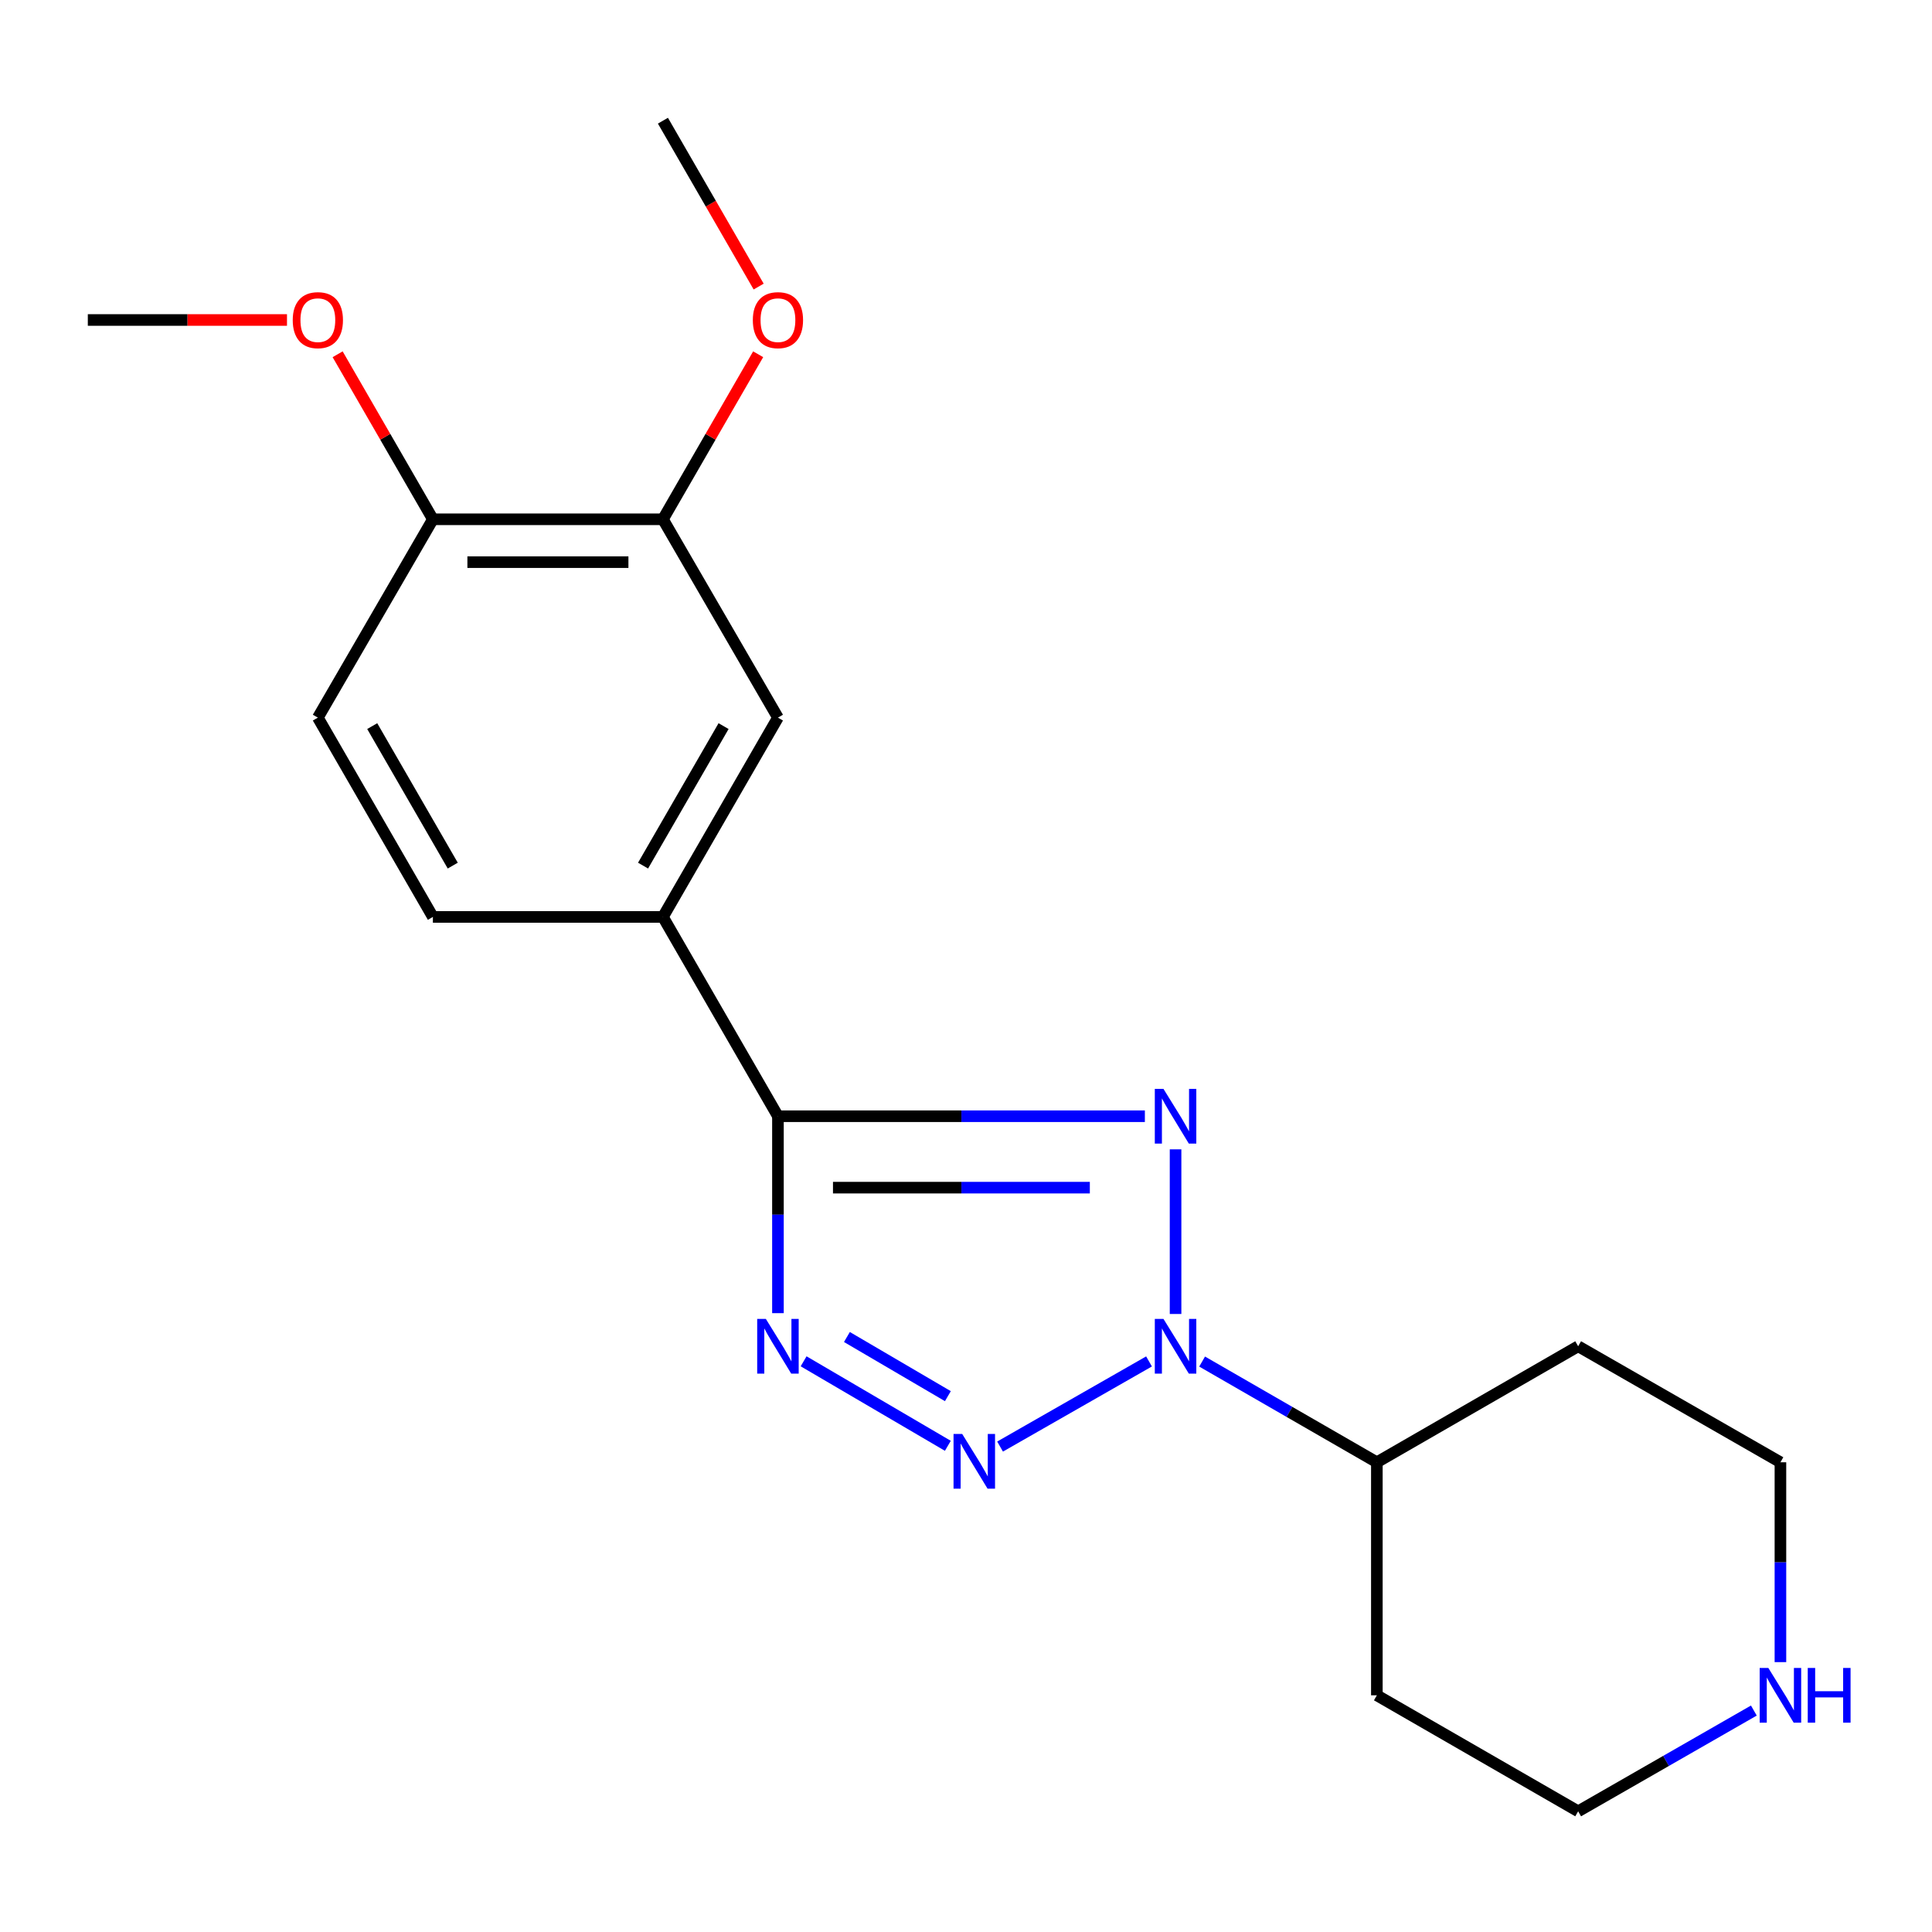 <?xml version='1.0' encoding='iso-8859-1'?>
<svg version='1.1' baseProfile='full'
              xmlns='http://www.w3.org/2000/svg'
                      xmlns:rdkit='http://www.rdkit.org/xml'
                      xmlns:xlink='http://www.w3.org/1999/xlink'
                  xml:space='preserve'
width='1000px' height='1000px' viewBox='0 0 1000 1000'>
<!-- END OF HEADER -->
<rect style='opacity:1.0;fill:#FFFFFF;stroke:none' width='1000' height='1000' x='0' y='0'> </rect>
<path class='bond-0' d='M 608.468,594.895 L 608.468,680.115' style='fill:none;fill-rule:evenodd;stroke:#0000FF;stroke-width:6px;stroke-linecap:butt;stroke-linejoin:miter;stroke-opacity:1' />
<path class='bond-2' d='M 592.583,577.758 L 497.623,577.758' style='fill:none;fill-rule:evenodd;stroke:#0000FF;stroke-width:6px;stroke-linecap:butt;stroke-linejoin:miter;stroke-opacity:1' />
<path class='bond-2' d='M 497.623,577.758 L 402.662,577.758' style='fill:none;fill-rule:evenodd;stroke:#000000;stroke-width:6px;stroke-linecap:butt;stroke-linejoin:miter;stroke-opacity:1' />
<path class='bond-2' d='M 564.095,614.727 L 497.623,614.727' style='fill:none;fill-rule:evenodd;stroke:#0000FF;stroke-width:6px;stroke-linecap:butt;stroke-linejoin:miter;stroke-opacity:1' />
<path class='bond-2' d='M 497.623,614.727 L 431.15,614.727' style='fill:none;fill-rule:evenodd;stroke:#000000;stroke-width:6px;stroke-linecap:butt;stroke-linejoin:miter;stroke-opacity:1' />
<path class='bond-1' d='M 594.729,704.676 L 517.634,748.741' style='fill:none;fill-rule:evenodd;stroke:#0000FF;stroke-width:6px;stroke-linecap:butt;stroke-linejoin:miter;stroke-opacity:1' />
<path class='bond-7' d='M 622.215,704.746 L 667.437,730.81' style='fill:none;fill-rule:evenodd;stroke:#0000FF;stroke-width:6px;stroke-linecap:butt;stroke-linejoin:miter;stroke-opacity:1' />
<path class='bond-7' d='M 667.437,730.81 L 712.66,756.873' style='fill:none;fill-rule:evenodd;stroke:#000000;stroke-width:6px;stroke-linecap:butt;stroke-linejoin:miter;stroke-opacity:1' />
<path class='bond-20' d='M 490.605,748.35 L 415.95,704.609' style='fill:none;fill-rule:evenodd;stroke:#0000FF;stroke-width:6px;stroke-linecap:butt;stroke-linejoin:miter;stroke-opacity:1' />
<path class='bond-20' d='M 490.62,722.65 L 438.362,692.032' style='fill:none;fill-rule:evenodd;stroke:#0000FF;stroke-width:6px;stroke-linecap:butt;stroke-linejoin:miter;stroke-opacity:1' />
<path class='bond-3' d='M 402.662,577.758 L 402.662,628.722' style='fill:none;fill-rule:evenodd;stroke:#000000;stroke-width:6px;stroke-linecap:butt;stroke-linejoin:miter;stroke-opacity:1' />
<path class='bond-3' d='M 402.662,628.722 L 402.662,679.687' style='fill:none;fill-rule:evenodd;stroke:#0000FF;stroke-width:6px;stroke-linecap:butt;stroke-linejoin:miter;stroke-opacity:1' />
<path class='bond-4' d='M 402.662,577.758 L 343.129,474.602' style='fill:none;fill-rule:evenodd;stroke:#000000;stroke-width:6px;stroke-linecap:butt;stroke-linejoin:miter;stroke-opacity:1' />
<path class='bond-5' d='M 343.129,474.602 L 402.662,371.446' style='fill:none;fill-rule:evenodd;stroke:#000000;stroke-width:6px;stroke-linecap:butt;stroke-linejoin:miter;stroke-opacity:1' />
<path class='bond-5' d='M 332.848,448.042 L 374.52,375.832' style='fill:none;fill-rule:evenodd;stroke:#000000;stroke-width:6px;stroke-linecap:butt;stroke-linejoin:miter;stroke-opacity:1' />
<path class='bond-10' d='M 343.129,474.602 L 224.064,474.602' style='fill:none;fill-rule:evenodd;stroke:#000000;stroke-width:6px;stroke-linecap:butt;stroke-linejoin:miter;stroke-opacity:1' />
<path class='bond-6' d='M 402.662,371.446 L 343.129,268.783' style='fill:none;fill-rule:evenodd;stroke:#000000;stroke-width:6px;stroke-linecap:butt;stroke-linejoin:miter;stroke-opacity:1' />
<path class='bond-8' d='M 343.129,268.783 L 224.064,268.783' style='fill:none;fill-rule:evenodd;stroke:#000000;stroke-width:6px;stroke-linecap:butt;stroke-linejoin:miter;stroke-opacity:1' />
<path class='bond-8' d='M 325.27,290.965 L 241.924,290.965' style='fill:none;fill-rule:evenodd;stroke:#000000;stroke-width:6px;stroke-linecap:butt;stroke-linejoin:miter;stroke-opacity:1' />
<path class='bond-14' d='M 343.129,268.783 L 367.777,226.074' style='fill:none;fill-rule:evenodd;stroke:#000000;stroke-width:6px;stroke-linecap:butt;stroke-linejoin:miter;stroke-opacity:1' />
<path class='bond-14' d='M 367.777,226.074 L 392.425,183.365' style='fill:none;fill-rule:evenodd;stroke:#FF0000;stroke-width:6px;stroke-linecap:butt;stroke-linejoin:miter;stroke-opacity:1' />
<path class='bond-12' d='M 712.66,756.873 L 816.851,696.823' style='fill:none;fill-rule:evenodd;stroke:#000000;stroke-width:6px;stroke-linecap:butt;stroke-linejoin:miter;stroke-opacity:1' />
<path class='bond-13' d='M 712.66,756.873 L 712.66,877.491' style='fill:none;fill-rule:evenodd;stroke:#000000;stroke-width:6px;stroke-linecap:butt;stroke-linejoin:miter;stroke-opacity:1' />
<path class='bond-15' d='M 224.064,268.783 L 199.411,226.074' style='fill:none;fill-rule:evenodd;stroke:#000000;stroke-width:6px;stroke-linecap:butt;stroke-linejoin:miter;stroke-opacity:1' />
<path class='bond-15' d='M 199.411,226.074 L 174.758,183.365' style='fill:none;fill-rule:evenodd;stroke:#FF0000;stroke-width:6px;stroke-linecap:butt;stroke-linejoin:miter;stroke-opacity:1' />
<path class='bond-21' d='M 224.064,268.783 L 164.52,371.446' style='fill:none;fill-rule:evenodd;stroke:#000000;stroke-width:6px;stroke-linecap:butt;stroke-linejoin:miter;stroke-opacity:1' />
<path class='bond-9' d='M 921.547,860.315 L 921.547,808.594' style='fill:none;fill-rule:evenodd;stroke:#0000FF;stroke-width:6px;stroke-linecap:butt;stroke-linejoin:miter;stroke-opacity:1' />
<path class='bond-9' d='M 921.547,808.594 L 921.547,756.873' style='fill:none;fill-rule:evenodd;stroke:#000000;stroke-width:6px;stroke-linecap:butt;stroke-linejoin:miter;stroke-opacity:1' />
<path class='bond-22' d='M 907.79,885.38 L 862.32,911.454' style='fill:none;fill-rule:evenodd;stroke:#0000FF;stroke-width:6px;stroke-linecap:butt;stroke-linejoin:miter;stroke-opacity:1' />
<path class='bond-22' d='M 862.32,911.454 L 816.851,937.529' style='fill:none;fill-rule:evenodd;stroke:#000000;stroke-width:6px;stroke-linecap:butt;stroke-linejoin:miter;stroke-opacity:1' />
<path class='bond-11' d='M 224.064,474.602 L 164.52,371.446' style='fill:none;fill-rule:evenodd;stroke:#000000;stroke-width:6px;stroke-linecap:butt;stroke-linejoin:miter;stroke-opacity:1' />
<path class='bond-11' d='M 234.343,448.04 L 192.662,375.831' style='fill:none;fill-rule:evenodd;stroke:#000000;stroke-width:6px;stroke-linecap:butt;stroke-linejoin:miter;stroke-opacity:1' />
<path class='bond-16' d='M 816.851,696.823 L 921.547,756.873' style='fill:none;fill-rule:evenodd;stroke:#000000;stroke-width:6px;stroke-linecap:butt;stroke-linejoin:miter;stroke-opacity:1' />
<path class='bond-17' d='M 712.66,877.491 L 816.851,937.529' style='fill:none;fill-rule:evenodd;stroke:#000000;stroke-width:6px;stroke-linecap:butt;stroke-linejoin:miter;stroke-opacity:1' />
<path class='bond-18' d='M 392.679,148.33 L 367.904,105.401' style='fill:none;fill-rule:evenodd;stroke:#FF0000;stroke-width:6px;stroke-linecap:butt;stroke-linejoin:miter;stroke-opacity:1' />
<path class='bond-18' d='M 367.904,105.401 L 343.129,62.471' style='fill:none;fill-rule:evenodd;stroke:#000000;stroke-width:6px;stroke-linecap:butt;stroke-linejoin:miter;stroke-opacity:1' />
<path class='bond-19' d='M 148.543,165.627 L 96.999,165.627' style='fill:none;fill-rule:evenodd;stroke:#FF0000;stroke-width:6px;stroke-linecap:butt;stroke-linejoin:miter;stroke-opacity:1' />
<path class='bond-19' d='M 96.999,165.627 L 45.455,165.627' style='fill:none;fill-rule:evenodd;stroke:#000000;stroke-width:6px;stroke-linecap:butt;stroke-linejoin:miter;stroke-opacity:1' />
<path  class='atom-0' d='M 602.208 563.598
L 611.488 578.598
Q 612.408 580.078, 613.888 582.758
Q 615.368 585.438, 615.448 585.598
L 615.448 563.598
L 619.208 563.598
L 619.208 591.918
L 615.328 591.918
L 605.368 575.518
Q 604.208 573.598, 602.968 571.398
Q 601.768 569.198, 601.408 568.518
L 601.408 591.918
L 597.728 591.918
L 597.728 563.598
L 602.208 563.598
' fill='#0000FF'/>
<path  class='atom-1' d='M 602.208 682.663
L 611.488 697.663
Q 612.408 699.143, 613.888 701.823
Q 615.368 704.503, 615.448 704.663
L 615.448 682.663
L 619.208 682.663
L 619.208 710.983
L 615.328 710.983
L 605.368 694.583
Q 604.208 692.663, 602.968 690.463
Q 601.768 688.263, 601.408 687.583
L 601.408 710.983
L 597.728 710.983
L 597.728 682.663
L 602.208 682.663
' fill='#0000FF'/>
<path  class='atom-2' d='M 498.03 742.208
L 507.31 757.208
Q 508.23 758.688, 509.71 761.368
Q 511.19 764.048, 511.27 764.208
L 511.27 742.208
L 515.03 742.208
L 515.03 770.528
L 511.15 770.528
L 501.19 754.128
Q 500.03 752.208, 498.79 750.008
Q 497.59 747.808, 497.23 747.128
L 497.23 770.528
L 493.55 770.528
L 493.55 742.208
L 498.03 742.208
' fill='#0000FF'/>
<path  class='atom-4' d='M 396.402 682.663
L 405.682 697.663
Q 406.602 699.143, 408.082 701.823
Q 409.562 704.503, 409.642 704.663
L 409.642 682.663
L 413.402 682.663
L 413.402 710.983
L 409.522 710.983
L 399.562 694.583
Q 398.402 692.663, 397.162 690.463
Q 395.962 688.263, 395.602 687.583
L 395.602 710.983
L 391.922 710.983
L 391.922 682.663
L 396.402 682.663
' fill='#0000FF'/>
<path  class='atom-10' d='M 915.287 863.331
L 924.567 878.331
Q 925.487 879.811, 926.967 882.491
Q 928.447 885.171, 928.527 885.331
L 928.527 863.331
L 932.287 863.331
L 932.287 891.651
L 928.407 891.651
L 918.447 875.251
Q 917.287 873.331, 916.047 871.131
Q 914.847 868.931, 914.487 868.251
L 914.487 891.651
L 910.807 891.651
L 910.807 863.331
L 915.287 863.331
' fill='#0000FF'/>
<path  class='atom-10' d='M 935.687 863.331
L 939.527 863.331
L 939.527 875.371
L 954.007 875.371
L 954.007 863.331
L 957.847 863.331
L 957.847 891.651
L 954.007 891.651
L 954.007 878.571
L 939.527 878.571
L 939.527 891.651
L 935.687 891.651
L 935.687 863.331
' fill='#0000FF'/>
<path  class='atom-15' d='M 389.662 165.707
Q 389.662 158.907, 393.022 155.107
Q 396.382 151.307, 402.662 151.307
Q 408.942 151.307, 412.302 155.107
Q 415.662 158.907, 415.662 165.707
Q 415.662 172.587, 412.262 176.507
Q 408.862 180.387, 402.662 180.387
Q 396.422 180.387, 393.022 176.507
Q 389.662 172.627, 389.662 165.707
M 402.662 177.187
Q 406.982 177.187, 409.302 174.307
Q 411.662 171.387, 411.662 165.707
Q 411.662 160.147, 409.302 157.347
Q 406.982 154.507, 402.662 154.507
Q 398.342 154.507, 395.982 157.307
Q 393.662 160.107, 393.662 165.707
Q 393.662 171.427, 395.982 174.307
Q 398.342 177.187, 402.662 177.187
' fill='#FF0000'/>
<path  class='atom-16' d='M 151.52 165.707
Q 151.52 158.907, 154.88 155.107
Q 158.24 151.307, 164.52 151.307
Q 170.8 151.307, 174.16 155.107
Q 177.52 158.907, 177.52 165.707
Q 177.52 172.587, 174.12 176.507
Q 170.72 180.387, 164.52 180.387
Q 158.28 180.387, 154.88 176.507
Q 151.52 172.627, 151.52 165.707
M 164.52 177.187
Q 168.84 177.187, 171.16 174.307
Q 173.52 171.387, 173.52 165.707
Q 173.52 160.147, 171.16 157.347
Q 168.84 154.507, 164.52 154.507
Q 160.2 154.507, 157.84 157.307
Q 155.52 160.107, 155.52 165.707
Q 155.52 171.427, 157.84 174.307
Q 160.2 177.187, 164.52 177.187
' fill='#FF0000'/>
</svg>
